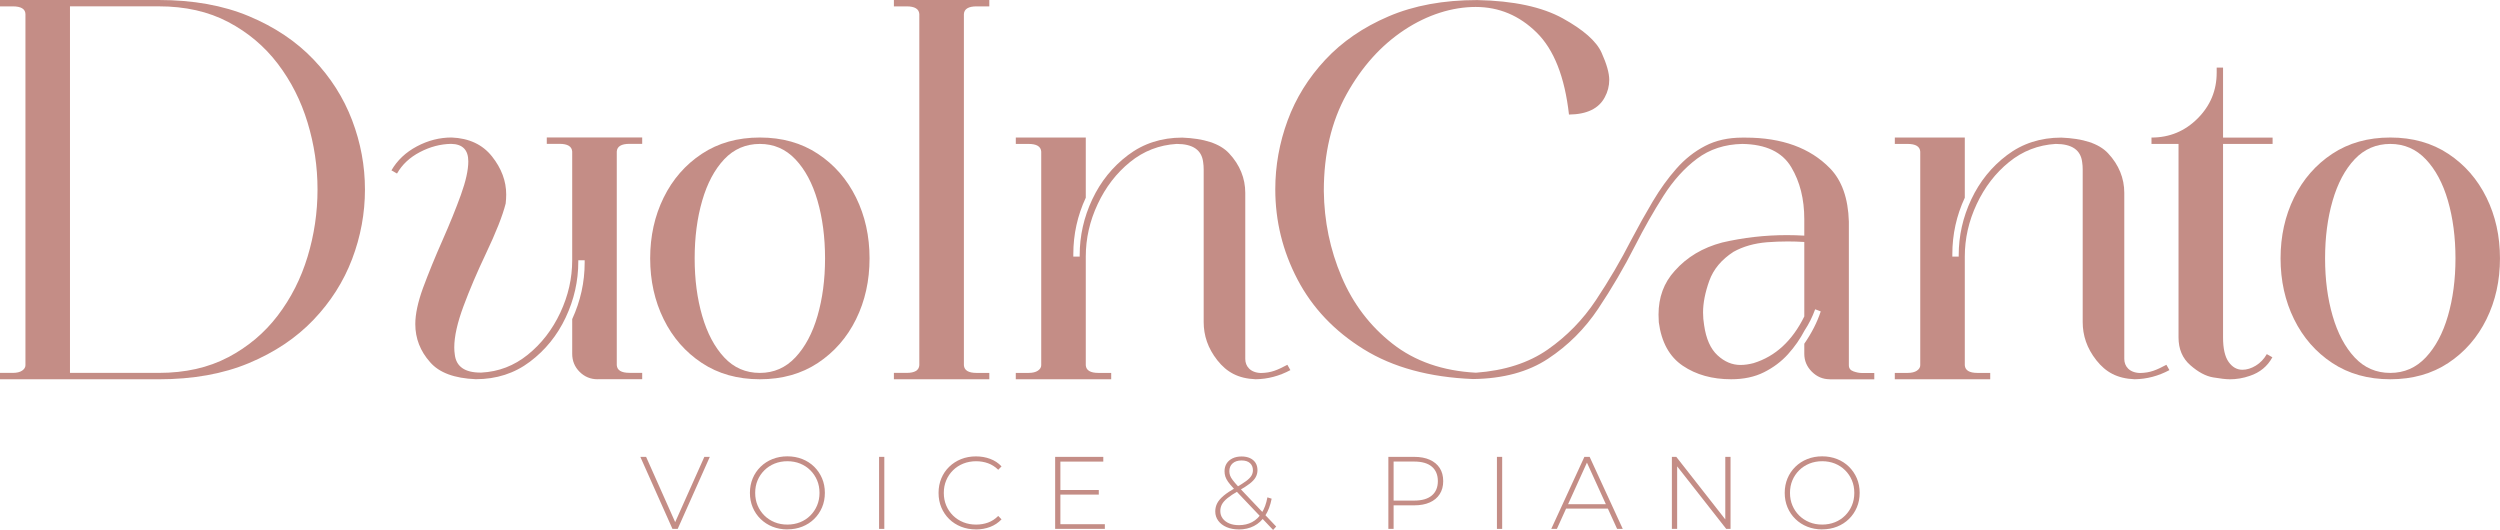 <?xml version="1.0" encoding="UTF-8"?>
<svg id="Layer_2" data-name="Layer 2" xmlns="http://www.w3.org/2000/svg" viewBox="0 0 910.73 193.05">
  <defs>
    <style>
      .cls-1 {
        fill: #c48d86;
      }
    </style>
  </defs>
  <g id="Layer_1" data-name="Layer 1">
    <g>
      <g>
        <g>
          <path class="cls-1" d="M0,138.16v-2.32h4.63c1.48,0,2.62-.27,3.43-.82.8-.55,1.21-1.21,1.21-1.98V5.12c-.06-1.87-1.61-2.8-4.63-2.8H0V0h57.83c12.49,0,23.43,1.96,32.83,5.89,9.4,3.93,17.23,9.17,23.51,15.74,6.28,6.57,10.97,13.95,14.1,22.16,3.12,8.21,4.68,16.62,4.68,25.25s-1.56,17.14-4.68,25.34c-3.12,8.21-7.82,15.59-14.1,22.16-6.28,6.57-14.11,11.81-23.51,15.74-9.4,3.93-20.34,5.89-32.83,5.89H0ZM83.13,130.15c7.21-3.8,13.23-8.87,18.06-15.21,4.83-6.34,8.45-13.48,10.86-21.43,2.41-7.95,3.62-16.11,3.62-24.48s-1.21-16.43-3.62-24.38c-2.41-7.95-6.03-15.09-10.86-21.43-4.83-6.34-10.85-11.41-18.06-15.21-7.21-3.8-15.64-5.7-25.3-5.7H25.49v133.53h32.34c9.65,0,18.09-1.9,25.3-5.7Z"/>
          <path class="cls-1" d="M217.72,138.16c-2.58,0-4.76-.9-6.57-2.7-1.8-1.8-2.7-3.99-2.7-6.57v-12.65c3.02-6.57,4.54-13.42,4.54-20.57v-.87h-2.32v.48c0,7.08-1.53,13.87-4.59,20.37-3.06,6.5-7.4,11.88-13.03,16.12-5.63,4.25-12.21,6.37-19.74,6.37-7.79-.32-13.32-2.38-16.61-6.18-3.61-4.05-5.41-8.69-5.41-13.9,0-3.6.93-7.98,2.8-13.13,2.06-5.54,4.42-11.33,7.1-17.38,2.67-6.05,4.91-11.57,6.71-16.56,1.8-4.99,2.7-9.06,2.7-12.21,0-4.18-2.09-6.31-6.28-6.37-3.86.06-7.64,1.06-11.34,2.99-3.7,1.93-6.49,4.54-8.35,7.82l-2.03-1.16c2.12-3.67,5.21-6.58,9.27-8.74,4.06-2.16,8.27-3.23,12.65-3.23,6.37.26,11.28,2.56,14.72,6.9,3.44,4.34,5.17,8.96,5.17,13.86,0,1.09-.07,2.19-.19,3.28-1.1,4.38-3.51,10.49-7.24,18.34-3.15,6.63-5.86,12.97-8.11,19.02-2.25,6.05-3.38,11.07-3.38,15.06,0,.9.06,1.77.19,2.61.51,4.38,3.64,6.57,9.37,6.57h.29c6.31-.32,11.96-2.49,16.94-6.52,4.99-4.02,8.93-9.12,11.83-15.3,2.9-6.18,4.34-12.55,4.34-19.12h2.22-2.22v-39.59c-.13-1.87-1.67-2.8-4.63-2.8h-4.63v-2.32h34.76v2.32h-4.63c-2.96,0-4.51.93-4.63,2.8v77.82c.13,1.87,1.67,2.8,4.63,2.8h4.63v2.32h-16.22Z"/>
          <path class="cls-1" d="M276.81,138.16c-8.11,0-15.16-1.98-21.14-5.94-5.99-3.96-10.62-9.27-13.9-15.93-3.28-6.66-4.92-14.05-4.92-22.16s1.64-15.5,4.92-22.16c3.28-6.66,7.92-11.97,13.9-15.93,5.99-3.96,13.03-5.94,21.14-5.94s15.16,1.98,21.14,5.94c5.99,3.96,10.62,9.27,13.9,15.93,3.28,6.66,4.92,14.05,4.92,22.16s-1.64,15.5-4.92,22.16c-3.28,6.66-7.92,11.97-13.9,15.93-5.99,3.96-13.03,5.94-21.14,5.94ZM276.81,135.85c5.08,0,9.4-1.88,12.94-5.65,3.54-3.77,6.23-8.8,8.06-15.11,1.83-6.31,2.75-13.29,2.75-20.95s-.92-14.74-2.75-21.05c-1.83-6.31-4.52-11.33-8.06-15.06-3.54-3.73-7.85-5.6-12.94-5.6s-9.48,1.87-12.99,5.6c-3.51,3.73-6.18,8.75-8.01,15.06-1.83,6.31-2.75,13.32-2.75,21.05s.92,14.64,2.75,20.95c1.83,6.31,4.5,11.34,8.01,15.11,3.51,3.77,7.84,5.65,12.99,5.65Z"/>
        </g>
        <g>
          <path class="cls-1" d="M325.64,138.16v-2.32h4.63c2.96,0,4.5-.93,4.63-2.8V5.12c-.13-1.87-1.67-2.8-4.63-2.8h-4.63V0h34.76v2.32h-4.63c-2.96,0-4.51.93-4.63,2.8v127.93c.13,1.87,1.67,2.8,4.63,2.8h4.63v2.32h-34.76Z"/>
          <path class="cls-1" d="M666.56,138.16c-2.51,0-4.68-.92-6.52-2.75-1.83-1.83-2.75-4.01-2.75-6.52v-3.67c2.7-3.92,4.7-7.85,5.99-11.78l-2.03-.77c-1.03,2.83-2.32,5.41-3.86,7.72-1.61,3.09-3.62,5.97-6.03,8.64-2.41,2.67-5.33,4.86-8.74,6.57-3.41,1.71-7.4,2.56-11.97,2.56-6.89,0-12.76-1.64-17.62-4.92-4.86-3.28-7.77-8.56-8.74-15.83l-.1-2.8c0-6.31,1.96-11.62,5.89-15.93,4.44-5.02,10.2-8.46,17.28-10.33,7.72-1.8,15.61-2.7,23.65-2.7,2.06,0,4.15.07,6.28.19v-5.99c0-7.34-1.58-13.64-4.73-18.92-3.28-5.54-9.24-8.37-17.86-8.5-6.37.13-11.86,1.92-16.46,5.36-4.6,3.44-8.69,7.97-12.26,13.57s-7.03,11.68-10.38,18.25c-3.99,7.85-8.45,15.46-13.37,22.83-4.92,7.37-11.02,13.45-18.3,18.25-7.27,4.8-16.38,7.26-27.32,7.39-15.9-.64-29.18-4.26-39.83-10.86-10.65-6.6-18.68-15.06-24.09-25.39s-8.11-21.29-8.11-32.88c0-8.56,1.5-16.91,4.49-25.05,2.99-8.14,7.56-15.51,13.71-22.11,6.15-6.6,13.84-11.88,23.08-15.83,9.24-3.96,20-5.94,32.3-5.94,13.19.26,23.57,2.48,31.14,6.66,7.56,4.18,12.28,8.35,14.14,12.5,1.87,4.15,2.8,7.45,2.8,9.9,0,2.25-.55,4.38-1.64,6.37-2.19,4.12-6.53,6.21-13.03,6.28-1.54-13.71-5.47-23.67-11.78-29.88-6.31-6.21-13.71-9.32-22.21-9.32s-17.56,2.8-26.02,8.4c-8.46,5.6-15.46,13.39-21,23.37-5.54,9.98-8.3,21.72-8.3,35.24.13,11.01,2.28,21.43,6.47,31.28,4.18,9.85,10.36,17.97,18.54,24.38,8.17,6.41,18.31,9.93,30.41,10.57,10.49-.77,19.21-3.59,26.17-8.45,6.95-4.86,12.79-10.85,17.52-17.96s9.03-14.43,12.89-21.97c2.57-4.89,5.18-9.56,7.82-14,2.64-4.44,5.5-8.42,8.59-11.92,3.09-3.51,6.58-6.28,10.48-8.3,3.89-2.03,8.42-3.04,13.57-3.04h1.16c13.26,0,23.53,3.73,30.8,11.2,4.31,4.44,6.6,10.91,6.85,19.41v52.33c0,1.09.56,1.83,1.69,2.22,1.12.39,2.11.58,2.94.58h4.63v2.32h-16.22ZM638.85,132.27c7.92-2.45,14.06-8.11,18.44-16.99v-27.13c-2-.13-4.02-.19-6.08-.19-2.45,0-4.96.1-7.53.29-4.63.39-8.69,1.54-12.17,3.48-4.38,2.83-7.32,6.36-8.83,10.57-1.51,4.22-2.27,8.06-2.27,11.54,0,1.54.13,3.09.39,4.63.71,4.96,2.33,8.61,4.88,10.96,2.54,2.35,5.33,3.52,8.35,3.52,1.48,0,3.09-.22,4.83-.68Z"/>
          <path class="cls-1" d="M790.3,134.83c-4.05,2.16-8.27,3.27-12.65,3.33-6.37-.26-10.54-2.57-13.99-6.95-3.44-4.38-4.95-9.01-4.95-13.9v-55.61c0-.9-.06-1.77-.19-2.61-.52-4.44-3.73-6.66-9.65-6.66-6.37.39-12.04,2.59-16.99,6.61-4.96,4.02-8.88,9.12-11.78,15.3-2.9,6.18-4.34,12.55-4.34,19.12h-2.22,2.22v39.59c.13,1.87,1.67,2.8,4.63,2.8h4.63v2.32h-34.76v-2.32h4.63c1.48,0,2.62-.27,3.43-.82.8-.55,1.21-1.21,1.21-1.98V55.23c-.13-1.87-1.67-2.8-4.63-2.8h-4.63v-2.32h25.49v21.92c-3.03,6.5-4.54,13.36-4.54,20.57v.87h2.32v-.48c0-7.08,1.53-13.87,4.59-20.37,3.06-6.5,7.4-11.88,13.03-16.12,5.63-4.25,12.21-6.37,19.75-6.37,7.79.32,13.59,2.04,17.03,5.7,3.96,4.21,5.92,9.17,5.92,14.39v60.54c0,2.65,1.81,4.99,5.67,5.12,3.86-.06,5.97-1.06,9.67-2.99"/>
          <path class="cls-1" d="M470.08,134.83c-4.05,2.16-8.27,3.27-12.65,3.33-6.37-.26-10.54-2.57-13.99-6.95-3.44-4.38-4.95-9.01-4.95-13.9v-55.61c0-.9-.06-1.77-.19-2.61-.52-4.44-3.73-6.66-9.65-6.66-6.37.39-12.04,2.59-16.99,6.61-4.96,4.02-8.88,9.12-11.78,15.3-2.9,6.18-4.34,12.55-4.34,19.12h-2.22,2.22v39.59c.13,1.87,1.67,2.8,4.63,2.8h4.63v2.32h-34.76v-2.32h4.63c1.48,0,2.62-.27,3.43-.82.8-.55,1.21-1.21,1.21-1.98V55.23c-.13-1.87-1.67-2.8-4.63-2.8h-4.63v-2.32h25.49v21.92c-3.03,6.5-4.54,13.36-4.54,20.57v.87h2.32v-.48c0-7.08,1.53-13.87,4.59-20.37,3.06-6.5,7.4-11.88,13.03-16.12,5.63-4.25,12.21-6.37,19.75-6.37,7.79.32,13.59,2.04,17.03,5.7,3.96,4.21,5.92,9.17,5.92,14.39v60.54c0,2.65,1.81,4.99,5.67,5.12,3.86-.06,5.97-1.06,9.67-2.99"/>
          <path class="cls-1" d="M812.16,138.16c-1.29,0-3.27-.23-5.94-.68-2.67-.45-5.44-1.93-8.3-4.44-2.87-2.51-4.3-5.89-4.3-10.14V52.43h-9.85v-2.32c6.57,0,12.17-2.32,16.8-6.95,4.63-4.63,6.95-10.2,6.95-16.7v-1.83h2.32v25.49h18.05v2.32h-18.05v70.48c0,4.06.68,7.03,2.03,8.93,1.35,1.9,3.03,2.85,5.02,2.85,1.61,0,3.23-.5,4.88-1.5,1.64-1,2.98-2.4,4.01-4.2l2.03,1.16c-1.8,3.28-4.54,5.54-8.21,6.76-2.38.84-4.86,1.26-7.43,1.26Z"/>
          <path class="cls-1" d="M870.76,138.16c-8.11,0-15.16-1.98-21.15-5.94-5.99-3.96-10.62-9.27-13.9-15.93-3.28-6.66-4.92-14.05-4.92-22.16s1.64-15.5,4.92-22.16c3.28-6.66,7.92-11.97,13.9-15.93,5.99-3.96,13.04-5.94,21.15-5.94s15.16,1.98,21.14,5.94c5.99,3.96,10.62,9.27,13.9,15.93,3.28,6.66,4.92,14.05,4.92,22.16s-1.64,15.5-4.92,22.16c-3.28,6.66-7.92,11.97-13.9,15.93-5.99,3.96-13.04,5.94-21.14,5.94ZM870.76,135.85c5.08,0,9.4-1.88,12.94-5.65,3.54-3.77,6.23-8.8,8.06-15.11,1.83-6.31,2.75-13.29,2.75-20.95s-.92-14.74-2.75-21.05c-1.83-6.31-4.52-11.33-8.06-15.06-3.54-3.73-7.85-5.6-12.94-5.6s-9.48,1.87-12.99,5.6c-3.51,3.73-6.18,8.75-8.01,15.06-1.83,6.31-2.75,13.32-2.75,21.05s.92,14.64,2.75,20.95c1.83,6.31,4.5,11.34,8.01,15.11,3.51,3.77,7.84,5.65,12.99,5.65Z"/>
        </g>
      </g>
      <g>
        <path class="cls-1" d="M244.97,192.67l-11.7-26.24h2.1l11.17,25.08h-1.16l11.21-25.08h1.99l-11.7,26.24h-1.91Z"/>
        <path class="cls-1" d="M286.84,192.86c-1.95,0-3.75-.33-5.42-.99-1.66-.66-3.11-1.6-4.35-2.81-1.24-1.21-2.19-2.62-2.87-4.24-.67-1.61-1.01-3.37-1.01-5.27s.34-3.65,1.01-5.27c.67-1.61,1.63-3.02,2.87-4.24,1.24-1.21,2.69-2.15,4.35-2.81,1.66-.66,3.47-.99,5.42-.99s3.75.33,5.42.99,3.1,1.59,4.33,2.79c1.22,1.2,2.18,2.61,2.87,4.22.69,1.61,1.03,3.38,1.03,5.3s-.34,3.69-1.03,5.3c-.69,1.61-1.64,3.02-2.87,4.22-1.23,1.2-2.67,2.13-4.33,2.79-1.66.66-3.47.99-5.42.99ZM286.84,191.1c1.67,0,3.22-.29,4.65-.86,1.42-.57,2.66-1.39,3.71-2.44,1.05-1.05,1.87-2.27,2.46-3.67.59-1.4.88-2.92.88-4.57s-.29-3.21-.88-4.59c-.59-1.39-1.41-2.61-2.46-3.65-1.05-1.05-2.29-1.86-3.71-2.44-1.42-.57-2.97-.86-4.65-.86s-3.22.29-4.65.86c-1.42.58-2.67,1.39-3.73,2.44-1.06,1.05-1.89,2.27-2.47,3.65-.59,1.39-.88,2.92-.88,4.59s.29,3.17.88,4.57c.59,1.4,1.41,2.62,2.47,3.67,1.06,1.05,2.31,1.86,3.73,2.44,1.42.58,2.97.86,4.65.86Z"/>
        <path class="cls-1" d="M320.24,192.67v-26.24h1.91v26.24h-1.91Z"/>
        <path class="cls-1" d="M355.52,192.86c-1.95,0-3.76-.33-5.42-.99-1.66-.66-3.11-1.59-4.33-2.79-1.22-1.2-2.17-2.61-2.85-4.22-.67-1.61-1.01-3.38-1.01-5.3s.34-3.69,1.01-5.3c.67-1.61,1.63-3.02,2.87-4.22,1.24-1.2,2.68-2.13,4.33-2.79s3.45-.99,5.4-.99c1.85,0,3.58.3,5.19.9,1.61.6,2.99,1.51,4.14,2.74l-1.2,1.24c-1.12-1.1-2.37-1.89-3.73-2.38-1.36-.49-2.81-.73-4.33-.73-1.67,0-3.23.29-4.67.86-1.44.58-2.69,1.39-3.75,2.44-1.06,1.05-1.89,2.27-2.47,3.67-.59,1.4-.88,2.92-.88,4.57s.29,3.17.88,4.57c.59,1.4,1.41,2.62,2.47,3.67,1.06,1.05,2.31,1.86,3.75,2.44,1.44.58,2.99.86,4.67.86,1.52,0,2.97-.24,4.33-.73,1.36-.49,2.6-1.29,3.73-2.42l1.2,1.24c-1.15,1.22-2.53,2.14-4.14,2.76-1.61.61-3.34.92-5.19.92Z"/>
        <path class="cls-1" d="M386.3,190.95h16.19v1.72h-18.11v-26.24h17.54v1.72h-15.63v22.79ZM386.07,178.5h14.21v1.69h-14.21v-1.69Z"/>
        <path class="cls-1" d="M451.26,192.86c-1.65,0-3.12-.27-4.4-.82-1.29-.55-2.3-1.32-3.04-2.31-.74-.99-1.11-2.13-1.11-3.43,0-1.07.24-2.07.71-2.98.47-.91,1.26-1.82,2.34-2.74,1.09-.91,2.54-1.88,4.37-2.91,1.6-.92,2.86-1.72,3.79-2.4.92-.67,1.57-1.32,1.95-1.95.38-.62.56-1.3.56-2.02,0-1.07-.36-1.94-1.07-2.59-.71-.65-1.73-.97-3.06-.97-1.4,0-2.49.36-3.28,1.07-.79.71-1.18,1.66-1.18,2.83,0,.55.09,1.07.26,1.57.17.5.49,1.06.96,1.67.46.61,1.11,1.37,1.93,2.27l13.91,14.66-1.12,1.24-14.32-15.07c-.88-.92-1.56-1.74-2.06-2.44-.5-.7-.84-1.36-1.03-1.97s-.28-1.26-.28-1.93c0-1.07.26-2.01.77-2.81.51-.8,1.24-1.42,2.17-1.87.94-.45,2.03-.67,3.28-.67,1.17,0,2.19.2,3.06.6.86.4,1.53.97,2.01,1.71.47.74.71,1.63.71,2.68,0,.92-.22,1.78-.66,2.57-.44.79-1.17,1.57-2.19,2.36-1.02.79-2.42,1.68-4.2,2.68-1.65.95-2.95,1.81-3.9,2.59-.95.78-1.62,1.53-2.01,2.27-.39.74-.58,1.54-.58,2.42,0,1.03.29,1.92.86,2.7.57.77,1.37,1.37,2.38,1.8,1.01.43,2.19.64,3.54.64,1.8,0,3.4-.37,4.8-1.11,1.4-.74,2.57-1.86,3.52-3.36.95-1.5,1.64-3.39,2.06-5.66l1.54.49c-.48,2.47-1.26,4.54-2.36,6.2-1.1,1.66-2.46,2.91-4.09,3.75-1.62.84-3.47,1.26-5.55,1.26Z"/>
        <path class="cls-1" d="M505.77,192.67v-26.24h9.41c2.2,0,4.09.35,5.66,1.05,1.57.7,2.79,1.71,3.64,3.02.85,1.31,1.27,2.91,1.27,4.78s-.43,3.4-1.27,4.72c-.85,1.33-2.06,2.34-3.64,3.04-1.57.7-3.46,1.05-5.66,1.05h-8.36l.86-.9v9.48h-1.91ZM507.68,183.3l-.86-.94h8.36c2.82,0,4.97-.62,6.43-1.86,1.46-1.24,2.19-2.98,2.19-5.23s-.73-4.03-2.19-5.27c-1.46-1.24-3.61-1.86-6.43-1.86h-8.36l.86-.94v16.08Z"/>
        <path class="cls-1" d="M545.32,192.67v-26.24h1.91v26.24h-1.91Z"/>
        <path class="cls-1" d="M565.11,192.67l12.07-26.24h1.91l12.07,26.24h-2.06l-11.4-25.04h.82l-11.36,25.04h-2.06ZM569.53,185.29l.64-1.61h15.71l.64,1.61h-16.98Z"/>
        <path class="cls-1" d="M609.05,192.67v-26.24h1.61l18.71,23.88h-.86v-23.88h1.91v26.24h-1.57l-18.74-23.88h.86v23.88h-1.91Z"/>
        <path class="cls-1" d="M663.81,192.86c-1.95,0-3.75-.33-5.42-.99-1.66-.66-3.11-1.6-4.35-2.81-1.24-1.21-2.19-2.62-2.87-4.24-.67-1.61-1.01-3.37-1.01-5.27s.34-3.65,1.01-5.27c.67-1.61,1.63-3.02,2.87-4.24,1.24-1.21,2.69-2.15,4.35-2.81,1.66-.66,3.47-.99,5.42-.99s3.75.33,5.42.99,3.1,1.59,4.33,2.79c1.22,1.2,2.18,2.61,2.87,4.22.69,1.61,1.03,3.38,1.03,5.3s-.34,3.69-1.03,5.3c-.69,1.61-1.64,3.02-2.87,4.22-1.23,1.2-2.67,2.13-4.33,2.79-1.66.66-3.47.99-5.42.99ZM663.81,191.1c1.67,0,3.22-.29,4.65-.86,1.42-.57,2.66-1.39,3.71-2.44,1.05-1.05,1.87-2.27,2.46-3.67.59-1.4.88-2.92.88-4.57s-.29-3.21-.88-4.59c-.59-1.39-1.41-2.61-2.46-3.65-1.05-1.05-2.29-1.86-3.71-2.44-1.42-.57-2.97-.86-4.65-.86s-3.22.29-4.65.86c-1.42.58-2.67,1.39-3.73,2.44-1.06,1.05-1.89,2.27-2.47,3.65-.59,1.39-.88,2.92-.88,4.59s.29,3.17.88,4.57c.59,1.4,1.41,2.62,2.47,3.67,1.06,1.05,2.31,1.86,3.73,2.44,1.42.58,2.97.86,4.65.86Z"/>
      </g>
    </g>
  </g>
</svg>